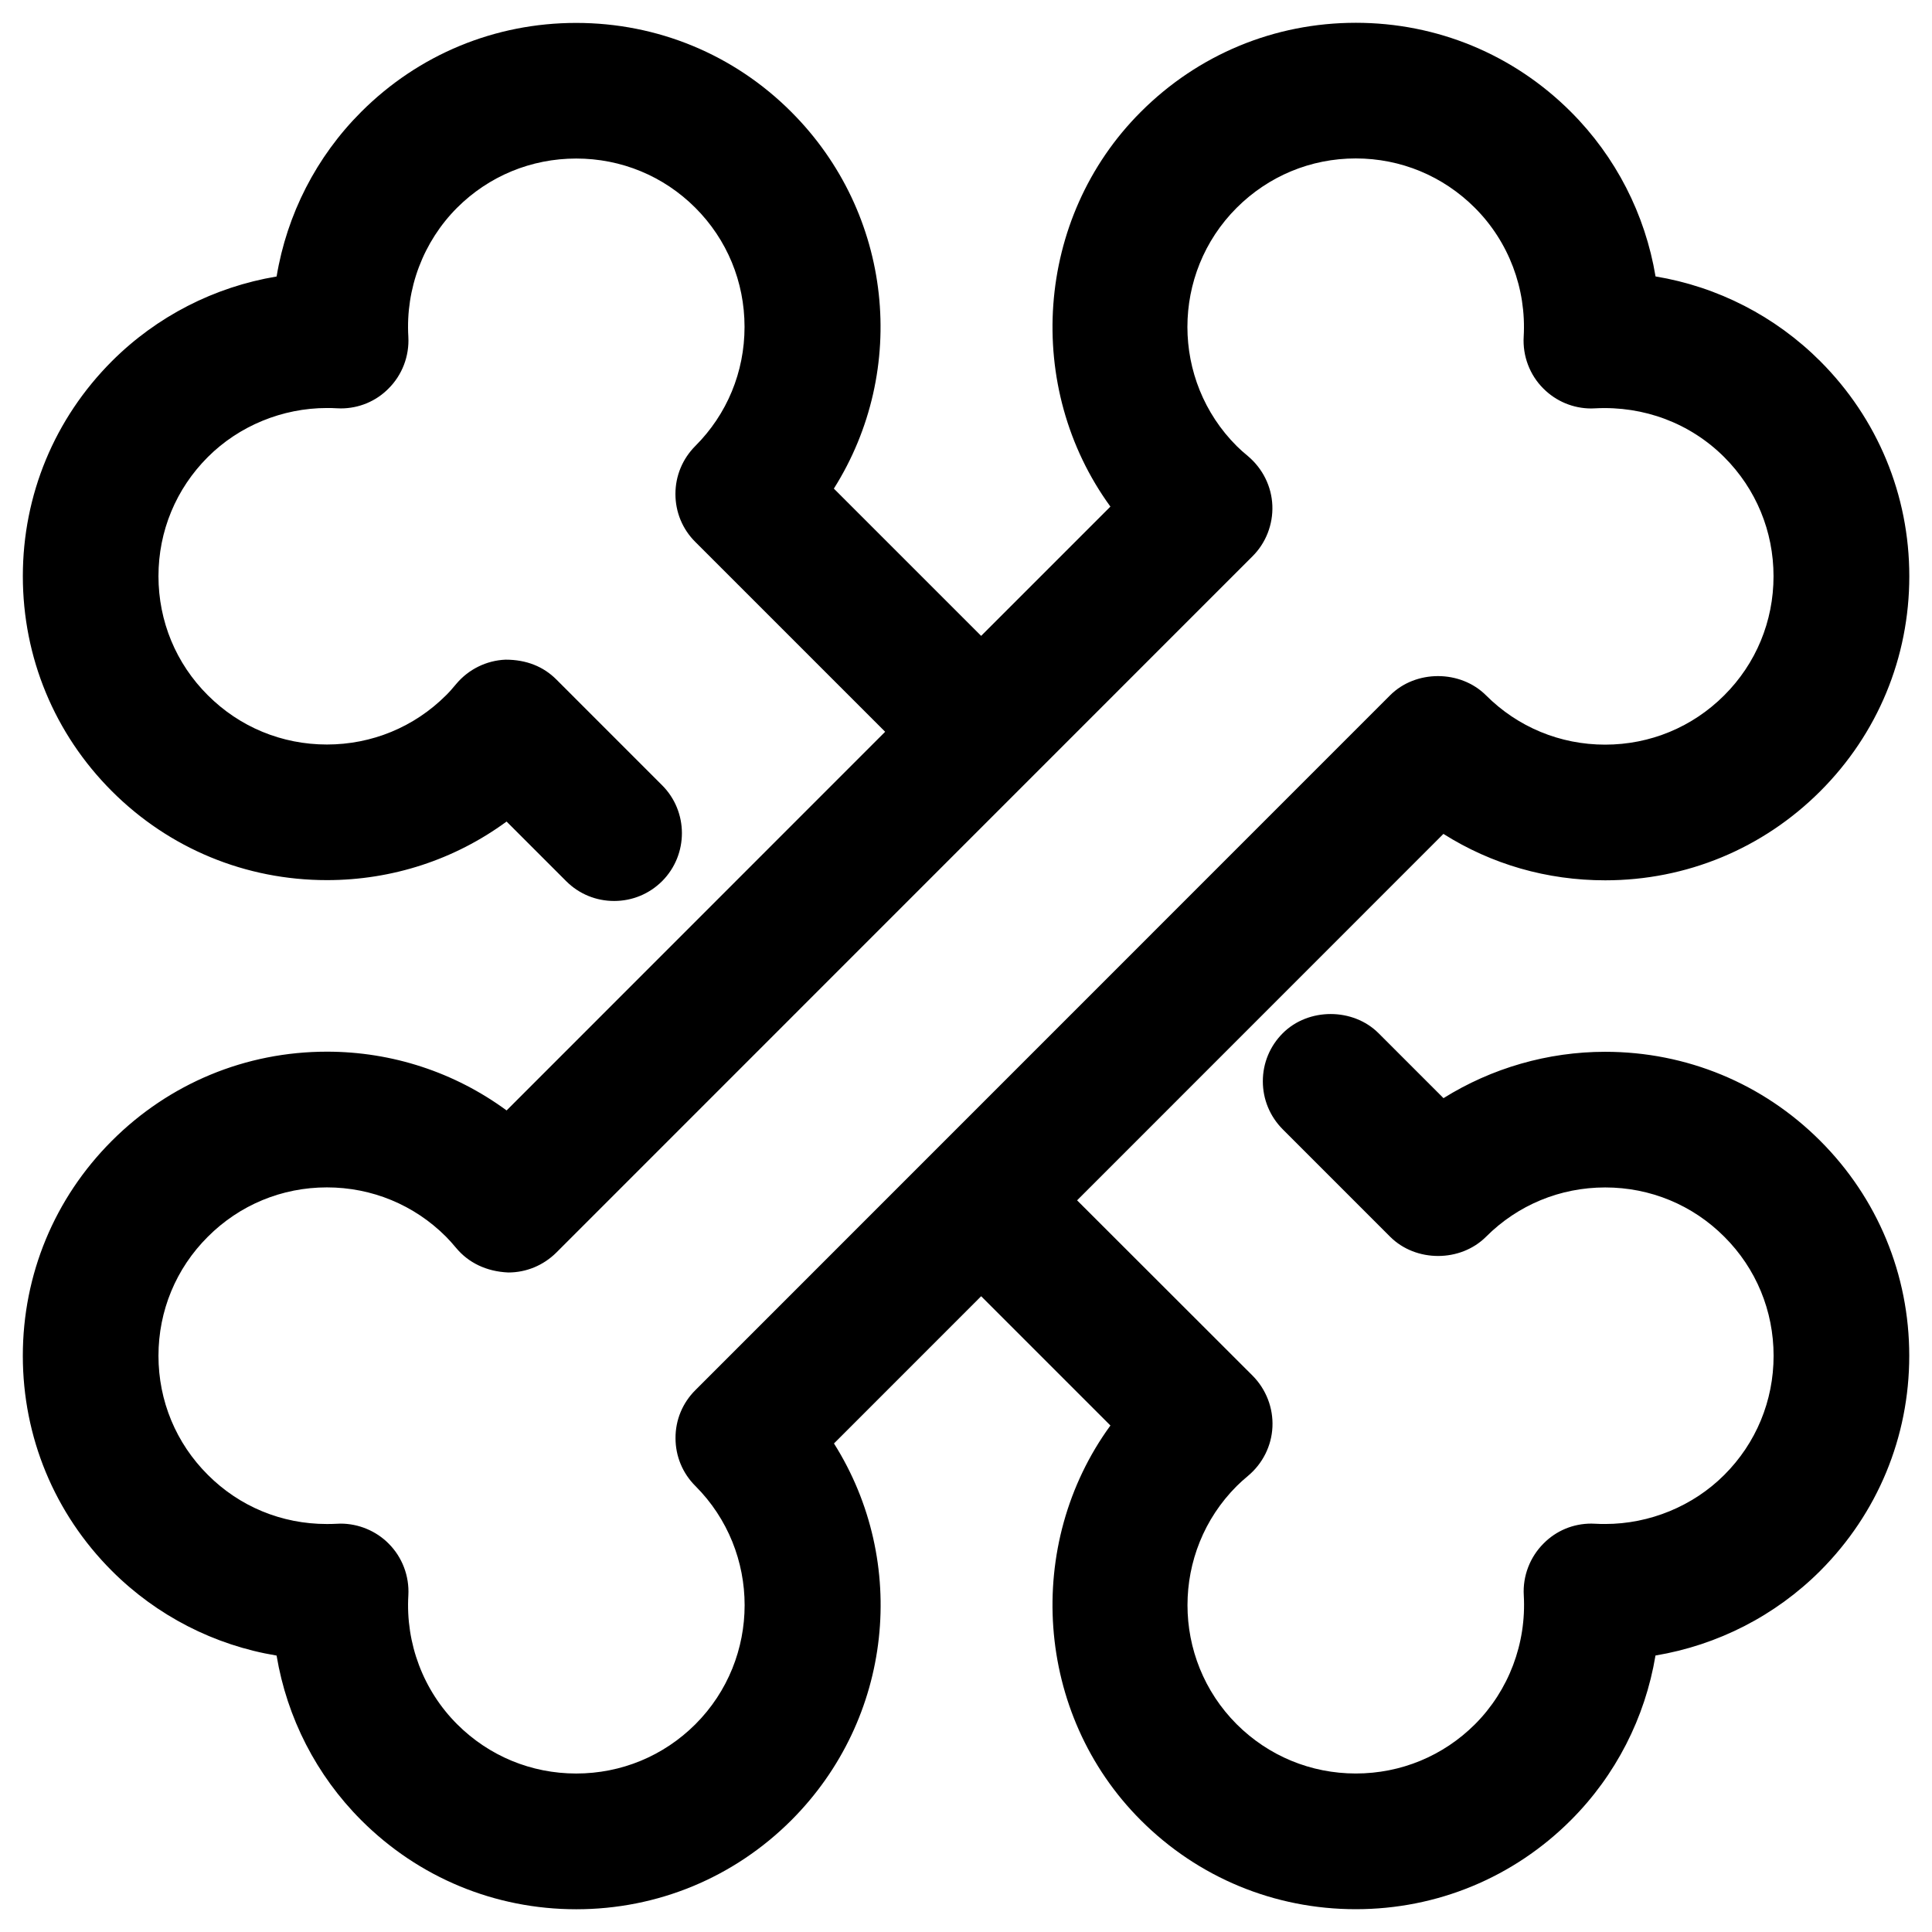 <?xml version="1.0" encoding="UTF-8"?>
<!-- Uploaded to: SVG Repo, www.svgrepo.com, Generator: SVG Repo Mixer Tools -->
<svg fill="#000000" width="800px" height="800px" version="1.1" viewBox="144 144 512 512" xmlns="http://www.w3.org/2000/svg">
 <path d="m503.29 150.04c-21.531 0-41.762 8.387-56.977 23.625-28.148 28.137-30.961 73.125-8.043 104.59l-34.258 34.258-39.031-39.027c19.848-31.469 15.633-72.914-11.281-99.828-15.191-15.207-35.445-23.586-57.004-23.586-21.547 0-41.781 8.375-56.984 23.586-11.887 11.883-19.672 27.129-22.41 43.617-16.5 2.758-31.746 10.551-43.645 22.438-15.219 15.242-23.605 35.465-23.605 56.984 0 21.531 8.387 41.766 23.605 56.984 15.207 15.203 35.445 23.562 56.984 23.562 17.309 0 33.887-5.449 47.605-15.523l15.824 15.824c3.383 3.371 7.883 5.223 12.68 5.223 4.805 0 9.316-1.859 12.738-5.269 6.981-7.031 6.965-18.418-0.027-25.402l-28.031-28.035c-3.383-3.383-7.871-5.242-13.422-5.242h-0.062c-5.031 0.215-9.773 2.543-13.031 6.426-1.02 1.234-1.871 2.199-2.707 3.016-8.426 8.414-19.645 13.043-31.57 13.043-11.938 0-23.141-4.629-31.559-13.055-8.438-8.402-13.082-19.621-13.082-31.559 0-11.926 4.641-23.133 13.082-31.57 8.266-8.266 19.758-12.992 31.57-12.992 0.871 0 1.723 0.012 2.512 0.066l1.145 0.039c4.816 0 9.316-1.887 12.629-5.231 3.648-3.609 5.57-8.633 5.281-13.785-0.754-12.738 3.965-25.195 12.918-34.16 8.414-8.402 19.633-13.043 31.578-13.043 11.938 0 23.141 4.629 31.559 13.043 8.414 8.414 13.043 19.633 13.043 31.57 0 11.949-4.629 23.16-13.066 31.586-3.383 3.41-5.25 7.91-5.25 12.699 0 4.793 1.859 9.324 5.269 12.707l50.309 50.309-100.32 100.35c-13.73-10.086-30.312-15.574-47.617-15.574-21.531 0-41.766 8.402-56.984 23.617-15.219 15.219-23.605 35.453-23.605 56.98 0 21.531 8.387 41.781 23.605 57.004 11.926 11.918 27.18 19.711 43.645 22.438 2.758 16.5 10.543 31.738 22.438 43.633 15.207 15.219 35.453 23.598 56.98 23.598 21.52 0 41.766-8.375 57.004-23.598 26.902-26.93 31.133-68.387 11.293-99.844l39.004-39.016 34.258 34.258c-22.938 31.457-20.102 76.461 8.043 104.6 15.191 15.203 35.445 23.586 56.977 23.586 21.543 0 41.781-8.383 56.996-23.586 11.891-11.887 19.684-27.141 22.43-43.645 16.5-2.758 31.758-10.551 43.652-22.43 15.215-15.246 23.598-35.473 23.598-57.004 0-21.527-8.383-41.762-23.605-56.98-15.203-15.203-35.445-23.578-56.984-23.578-15.203 0-30.094 4.324-42.84 12.285l-17.191-17.191c-6.793-6.805-18.641-6.793-25.41-0.012-3.394 3.394-5.277 7.91-5.277 12.727 0 4.793 1.871 9.312 5.266 12.727l28.473 28.48c6.809 6.793 18.617 6.793 25.422-0.012 8.414-8.414 19.625-13.055 31.574-13.055 11.938 0 23.141 4.629 31.551 13.055 8.441 8.414 13.07 19.633 13.07 31.559 0 11.918-4.629 23.141-13.07 31.57-8.27 8.277-19.785 13.004-31.562 13.004-0.875 0-1.734-0.012-2.543-0.062l-1.137-0.039c-4.789 0-9.301 1.871-12.66 5.281-3.621 3.621-5.535 8.652-5.231 13.727 0.727 12.777-3.992 25.219-12.934 34.172-8.422 8.402-19.637 13.043-31.574 13.043-11.926 0-23.141-4.644-31.562-13.043-17.402-17.406-17.402-45.73 0-63.137 0.852-0.852 1.848-1.734 2.984-2.691 3.891-3.246 6.25-7.973 6.477-12.957 0.238-5.027-1.668-9.977-5.242-13.582l-46.527-46.484 97.082-97.109c12.785 8.07 27.434 12.301 42.875 12.301 21.531 0 41.762-8.395 56.984-23.602 15.227-15.219 23.605-35.453 23.605-56.98 0-21.531-8.383-41.754-23.605-56.996-11.938-11.926-27.184-19.727-43.645-22.457-2.746-16.477-10.531-31.719-22.43-43.617-15.234-15.223-35.473-23.602-57.016-23.602zm63.484 102.17c12.887-0.668 25.152 3.938 34.16 12.926 8.441 8.438 13.07 19.66 13.07 31.578 0 11.926-4.629 23.141-13.07 31.559-8.422 8.426-19.637 13.066-31.562 13.066-11.926 0-23.141-4.641-31.562-13.066-6.805-6.793-18.641-6.805-25.434 0l-184.09 184.12c-3.41 3.394-5.289 7.91-5.269 12.727 0 4.789 1.871 9.305 5.269 12.688 17.395 17.41 17.395 45.734 0 63.137-8.438 8.422-19.66 13.055-31.586 13.055s-23.133-4.641-31.559-13.066c-8.957-8.941-13.668-21.391-12.926-34.148 0.289-5.121-1.621-10.125-5.231-13.73-3.332-3.356-7.973-5.281-12.727-5.281l-1.031 0.039c-0.879 0.051-1.75 0.062-2.641 0.062-11.926 0-23.121-4.617-31.508-13.031-8.438-8.402-13.082-19.621-13.082-31.539 0-11.926 4.641-23.148 13.082-31.559 8.426-8.438 19.633-13.078 31.559-13.078s23.133 4.641 31.535 13.039c0.84 0.852 1.742 1.84 2.731 3.035 3.223 3.859 7.949 6.223 13.797 6.477 4.777 0 9.285-1.867 12.727-5.269l184.47-184.5c3.57-3.531 5.492-8.465 5.289-13.496s-2.543-9.762-6.457-13.07c-1.246-1.02-2.164-1.859-2.996-2.68-17.41-17.406-17.41-45.73 0-63.137 8.441-8.426 19.637-13.082 31.551-13.082 11.938 0 23.141 4.656 31.574 13.094 8.953 8.941 13.668 21.391 12.934 34.137-0.305 5.144 1.621 10.176 5.199 13.734 3.394 3.41 7.93 5.297 12.719 5.297z"/>
</svg>